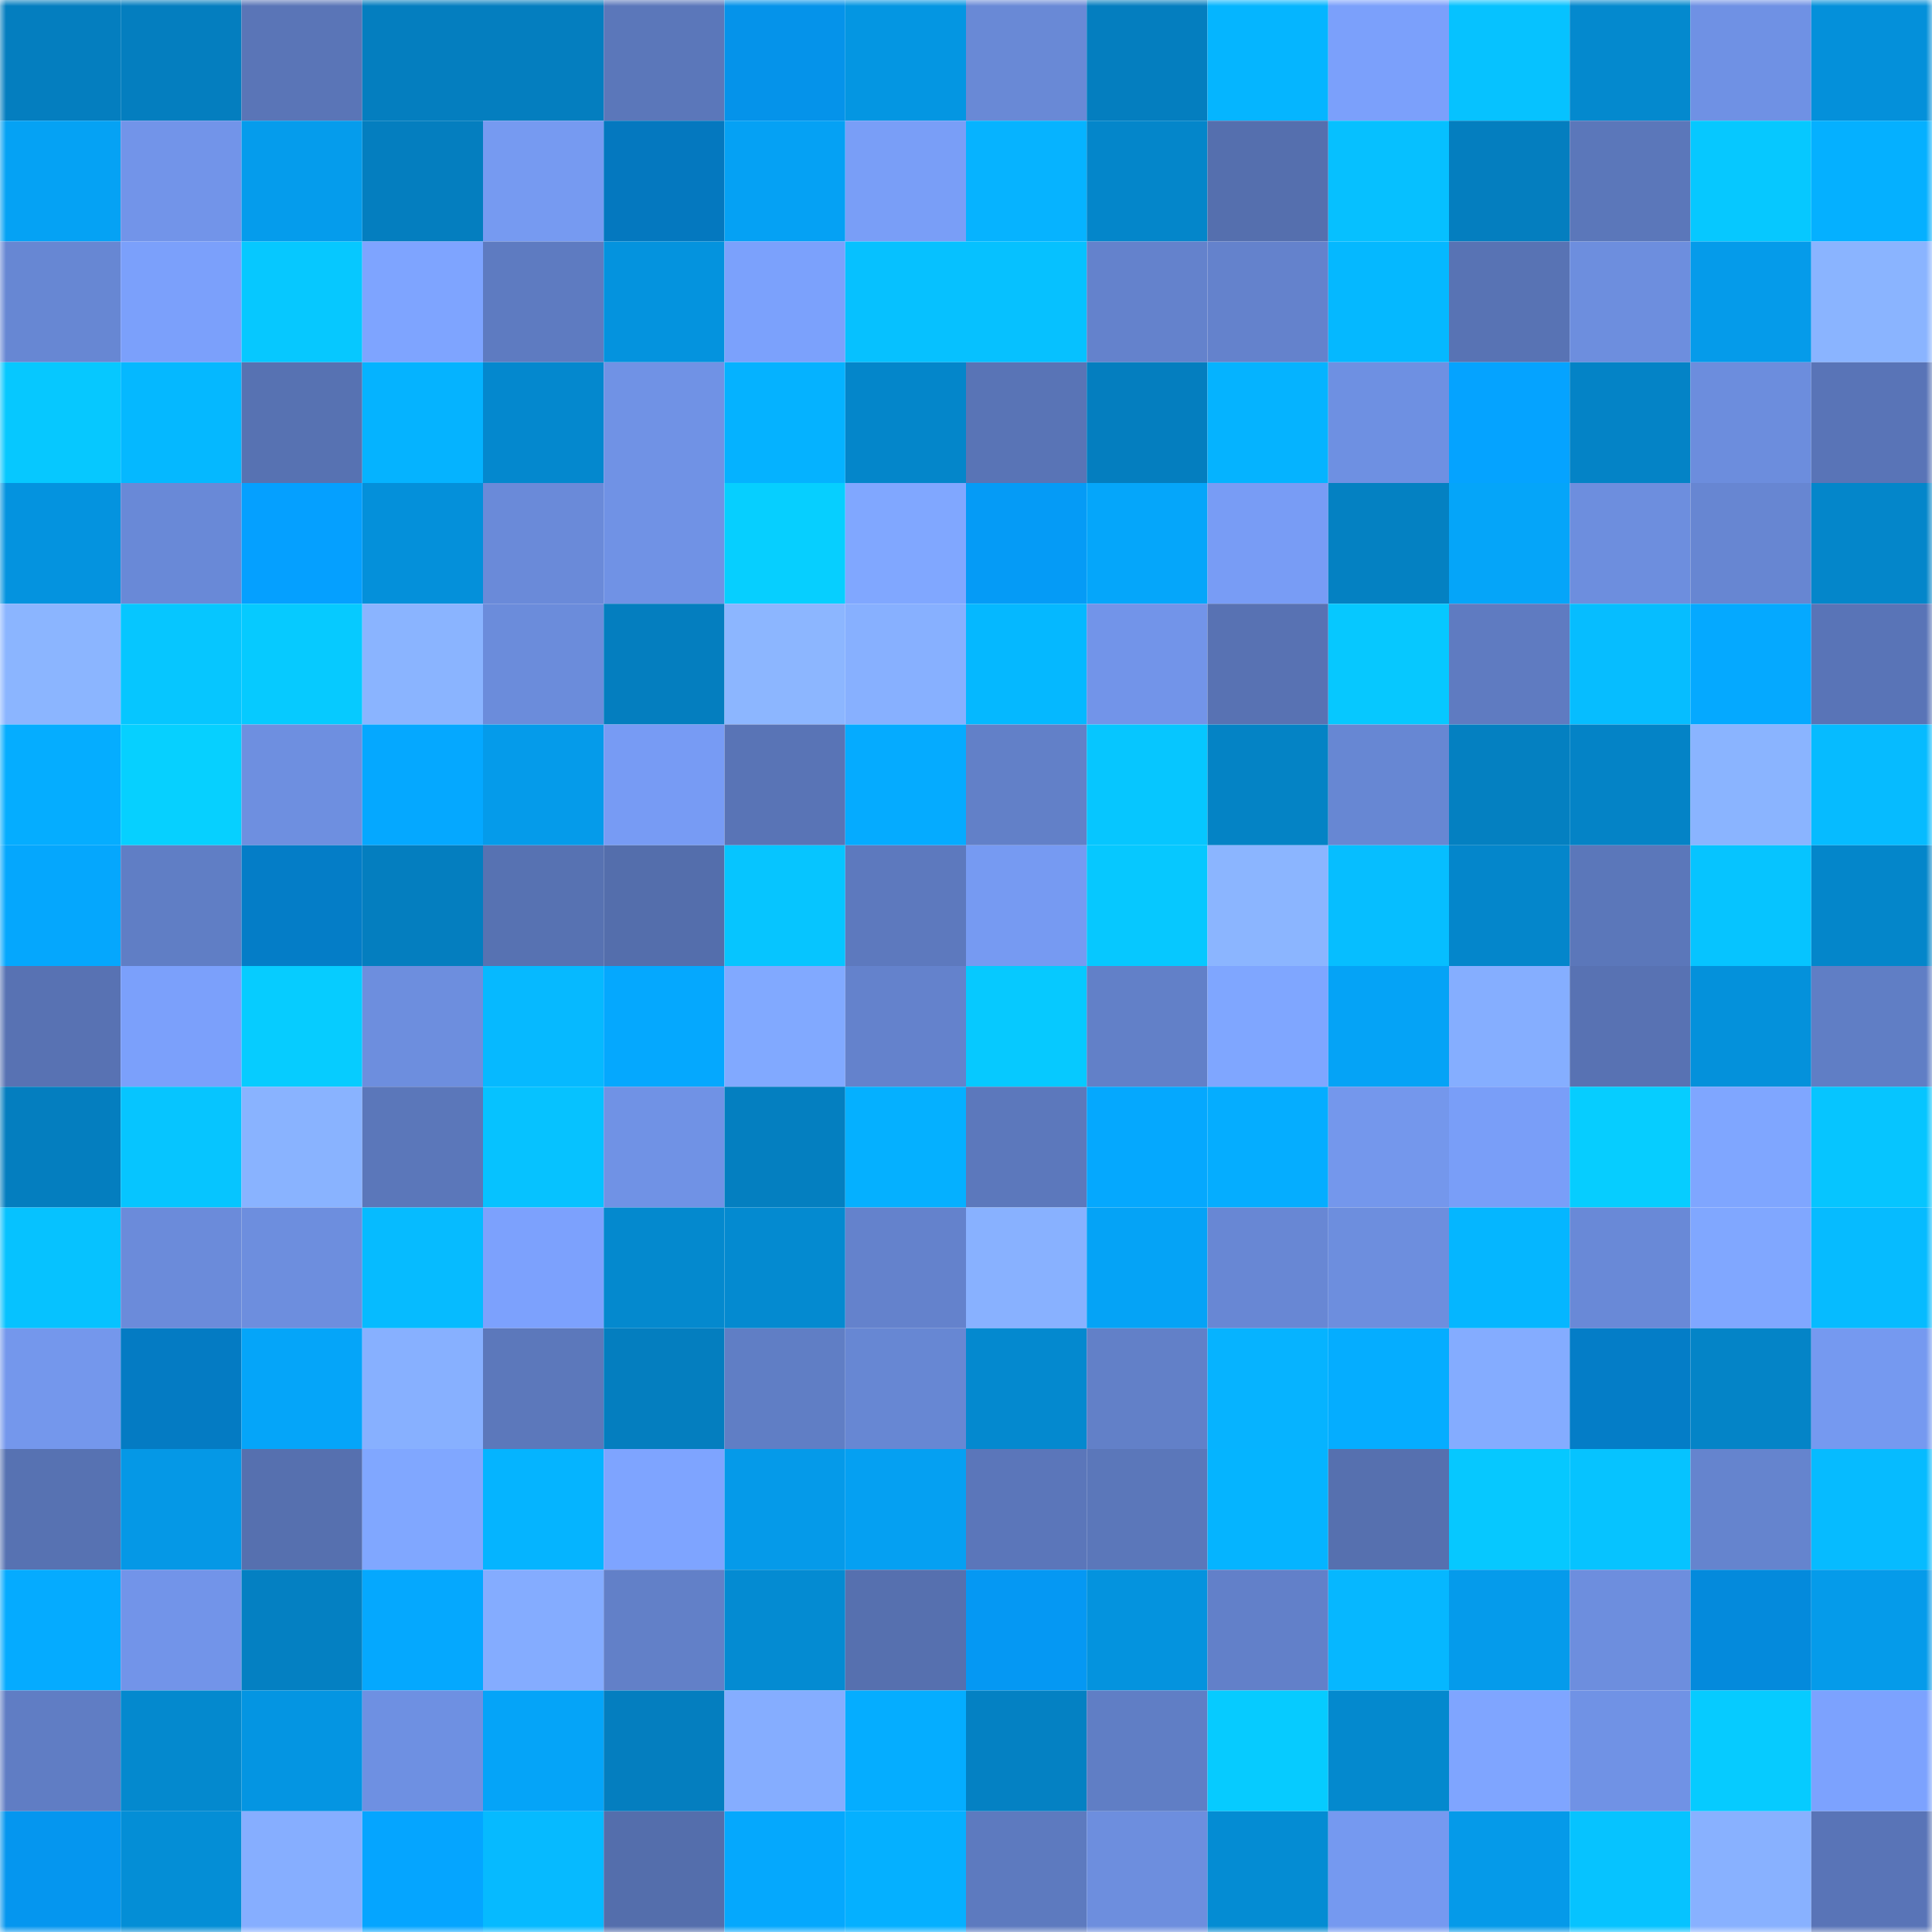 <svg viewBox="0 0 160 160" fill="none" role="img" xmlns="http://www.w3.org/2000/svg" width="240" height="240" name="ens%2Crosarybeads.eth"><mask id="248680220" mask-type="alpha" maskUnits="userSpaceOnUse" x="0" y="0" width="160" height="160"><rect width="160" height="160" fill="#FFFFFF"></rect></mask><g mask="url(#248680220)"><rect x="0" y="0" width="10" height="10" fill="#047ebf"></rect><rect x="10" y="0" width="10" height="10" fill="#047ebf"></rect><rect x="20" y="0" width="10" height="10" fill="#5a75b7"></rect><rect x="30" y="0" width="10" height="10" fill="#047ebf"></rect><rect x="40" y="0" width="10" height="10" fill="#047ebf"></rect><rect x="50" y="0" width="10" height="10" fill="#5b77ba"></rect><rect x="60" y="0" width="10" height="10" fill="#0593ea"></rect><rect x="70" y="0" width="10" height="10" fill="#0496e2"></rect><rect x="80" y="0" width="10" height="10" fill="#6989d6"></rect><rect x="90" y="0" width="10" height="10" fill="#047ebf"></rect><rect x="100" y="0" width="10" height="10" fill="#05b5ff"></rect><rect x="110" y="0" width="10" height="10" fill="#7ba0fb"></rect><rect x="120" y="0" width="10" height="10" fill="#06c2ff"></rect><rect x="130" y="0" width="10" height="10" fill="#0489ce"></rect><rect x="140" y="0" width="10" height="10" fill="#6f91e4"></rect><rect x="150" y="0" width="10" height="10" fill="#0490da"></rect><rect x="0" y="10" width="10" height="10" fill="#05a2f4"></rect><rect x="10" y="10" width="10" height="10" fill="#7294e9"></rect><rect x="20" y="10" width="10" height="10" fill="#059cec"></rect><rect x="30" y="10" width="10" height="10" fill="#047ebf"></rect><rect x="40" y="10" width="10" height="10" fill="#769af1"></rect><rect x="50" y="10" width="10" height="10" fill="#0478bf"></rect><rect x="60" y="10" width="10" height="10" fill="#05a1f4"></rect><rect x="70" y="10" width="10" height="10" fill="#799ef7"></rect><rect x="80" y="10" width="10" height="10" fill="#06b3ff"></rect><rect x="90" y="10" width="10" height="10" fill="#0486ca"></rect><rect x="100" y="10" width="10" height="10" fill="#556fae"></rect><rect x="110" y="10" width="10" height="10" fill="#06c0ff"></rect><rect x="120" y="10" width="10" height="10" fill="#047ebf"></rect><rect x="130" y="10" width="10" height="10" fill="#5b77ba"></rect><rect x="140" y="10" width="10" height="10" fill="#06c8ff"></rect><rect x="150" y="10" width="10" height="10" fill="#05b0ff"></rect><rect x="0" y="20" width="10" height="10" fill="#6787d3"></rect><rect x="10" y="20" width="10" height="10" fill="#7ba0fb"></rect><rect x="20" y="20" width="10" height="10" fill="#06c8ff"></rect><rect x="30" y="20" width="10" height="10" fill="#7ea4ff"></rect><rect x="40" y="20" width="10" height="10" fill="#5e7bc1"></rect><rect x="50" y="20" width="10" height="10" fill="#0493de"></rect><rect x="60" y="20" width="10" height="10" fill="#7ba1fc"></rect><rect x="70" y="20" width="10" height="10" fill="#06c1ff"></rect><rect x="80" y="20" width="10" height="10" fill="#06c1ff"></rect><rect x="90" y="20" width="10" height="10" fill="#6482cc"></rect><rect x="100" y="20" width="10" height="10" fill="#6482cc"></rect><rect x="110" y="20" width="10" height="10" fill="#05b8ff"></rect><rect x="120" y="20" width="10" height="10" fill="#5873b4"></rect><rect x="130" y="20" width="10" height="10" fill="#6d8ede"></rect><rect x="140" y="20" width="10" height="10" fill="#059bea"></rect><rect x="150" y="20" width="10" height="10" fill="#8ab4ff"></rect><rect x="0" y="30" width="10" height="10" fill="#06c8ff"></rect><rect x="10" y="30" width="10" height="10" fill="#05b8ff"></rect><rect x="20" y="30" width="10" height="10" fill="#5772b2"></rect><rect x="30" y="30" width="10" height="10" fill="#05b3ff"></rect><rect x="40" y="30" width="10" height="10" fill="#0488ce"></rect><rect x="50" y="30" width="10" height="10" fill="#7092e5"></rect><rect x="60" y="30" width="10" height="10" fill="#05b2ff"></rect><rect x="70" y="30" width="10" height="10" fill="#0486ca"></rect><rect x="80" y="30" width="10" height="10" fill="#5974b6"></rect><rect x="90" y="30" width="10" height="10" fill="#047ebf"></rect><rect x="100" y="30" width="10" height="10" fill="#05b3ff"></rect><rect x="110" y="30" width="10" height="10" fill="#6e90e2"></rect><rect x="120" y="30" width="10" height="10" fill="#05a3ff"></rect><rect x="130" y="30" width="10" height="10" fill="#0483c6"></rect><rect x="140" y="30" width="10" height="10" fill="#6c8ddd"></rect><rect x="150" y="30" width="10" height="10" fill="#5974b7"></rect><rect x="0" y="40" width="10" height="10" fill="#0493df"></rect><rect x="10" y="40" width="10" height="10" fill="#6989d7"></rect><rect x="20" y="40" width="10" height="10" fill="#05a0ff"></rect><rect x="30" y="40" width="10" height="10" fill="#0490da"></rect><rect x="40" y="40" width="10" height="10" fill="#6a8ad9"></rect><rect x="50" y="40" width="10" height="10" fill="#7092e5"></rect><rect x="60" y="40" width="10" height="10" fill="#06cfff"></rect><rect x="70" y="40" width="10" height="10" fill="#80a7ff"></rect><rect x="80" y="40" width="10" height="10" fill="#059bf6"></rect><rect x="90" y="40" width="10" height="10" fill="#05a6fa"></rect><rect x="100" y="40" width="10" height="10" fill="#789cf5"></rect><rect x="110" y="40" width="10" height="10" fill="#0481c2"></rect><rect x="120" y="40" width="10" height="10" fill="#05a5f9"></rect><rect x="130" y="40" width="10" height="10" fill="#6d8ede"></rect><rect x="140" y="40" width="10" height="10" fill="#6786d2"></rect><rect x="150" y="40" width="10" height="10" fill="#0486ca"></rect><rect x="0" y="50" width="10" height="10" fill="#8bb5ff"></rect><rect x="10" y="50" width="10" height="10" fill="#06c6ff"></rect><rect x="20" y="50" width="10" height="10" fill="#06caff"></rect><rect x="30" y="50" width="10" height="10" fill="#8ab4ff"></rect><rect x="40" y="50" width="10" height="10" fill="#6b8cdb"></rect><rect x="50" y="50" width="10" height="10" fill="#047ebf"></rect><rect x="60" y="50" width="10" height="10" fill="#8cb6ff"></rect><rect x="70" y="50" width="10" height="10" fill="#87b0ff"></rect><rect x="80" y="50" width="10" height="10" fill="#05b8ff"></rect><rect x="90" y="50" width="10" height="10" fill="#7294e9"></rect><rect x="100" y="50" width="10" height="10" fill="#5872b3"></rect><rect x="110" y="50" width="10" height="10" fill="#06c8ff"></rect><rect x="120" y="50" width="10" height="10" fill="#5f7bc1"></rect><rect x="130" y="50" width="10" height="10" fill="#06bdff"></rect><rect x="140" y="50" width="10" height="10" fill="#05a9ff"></rect><rect x="150" y="50" width="10" height="10" fill="#5974b7"></rect><rect x="0" y="60" width="10" height="10" fill="#05adff"></rect><rect x="10" y="60" width="10" height="10" fill="#06d0ff"></rect><rect x="20" y="60" width="10" height="10" fill="#6e8fe0"></rect><rect x="30" y="60" width="10" height="10" fill="#05a8ff"></rect><rect x="40" y="60" width="10" height="10" fill="#059bea"></rect><rect x="50" y="60" width="10" height="10" fill="#779bf4"></rect><rect x="60" y="60" width="10" height="10" fill="#5974b6"></rect><rect x="70" y="60" width="10" height="10" fill="#05abff"></rect><rect x="80" y="60" width="10" height="10" fill="#6280c8"></rect><rect x="90" y="60" width="10" height="10" fill="#06c6ff"></rect><rect x="100" y="60" width="10" height="10" fill="#0483c5"></rect><rect x="110" y="60" width="10" height="10" fill="#6787d3"></rect><rect x="120" y="60" width="10" height="10" fill="#0480c1"></rect><rect x="130" y="60" width="10" height="10" fill="#0483c6"></rect><rect x="140" y="60" width="10" height="10" fill="#8ab4ff"></rect><rect x="150" y="60" width="10" height="10" fill="#06bbff"></rect><rect x="0" y="70" width="10" height="10" fill="#05a7fd"></rect><rect x="10" y="70" width="10" height="10" fill="#607ec5"></rect><rect x="20" y="70" width="10" height="10" fill="#047dc7"></rect><rect x="30" y="70" width="10" height="10" fill="#047ebf"></rect><rect x="40" y="70" width="10" height="10" fill="#5772b2"></rect><rect x="50" y="70" width="10" height="10" fill="#546eac"></rect><rect x="60" y="70" width="10" height="10" fill="#06c5ff"></rect><rect x="70" y="70" width="10" height="10" fill="#5d79be"></rect><rect x="80" y="70" width="10" height="10" fill="#769af2"></rect><rect x="90" y="70" width="10" height="10" fill="#06c8ff"></rect><rect x="100" y="70" width="10" height="10" fill="#8bb5ff"></rect><rect x="110" y="70" width="10" height="10" fill="#06beff"></rect><rect x="120" y="70" width="10" height="10" fill="#0486cb"></rect><rect x="130" y="70" width="10" height="10" fill="#5b77ba"></rect><rect x="140" y="70" width="10" height="10" fill="#06c4ff"></rect><rect x="150" y="70" width="10" height="10" fill="#0486ca"></rect><rect x="0" y="80" width="10" height="10" fill="#5872b3"></rect><rect x="10" y="80" width="10" height="10" fill="#7ba0fb"></rect><rect x="20" y="80" width="10" height="10" fill="#06ccff"></rect><rect x="30" y="80" width="10" height="10" fill="#6d8ede"></rect><rect x="40" y="80" width="10" height="10" fill="#06b9ff"></rect><rect x="50" y="80" width="10" height="10" fill="#05a8fe"></rect><rect x="60" y="80" width="10" height="10" fill="#81a9ff"></rect><rect x="70" y="80" width="10" height="10" fill="#6482cc"></rect><rect x="80" y="80" width="10" height="10" fill="#06c9ff"></rect><rect x="90" y="80" width="10" height="10" fill="#6280c8"></rect><rect x="100" y="80" width="10" height="10" fill="#7fa6ff"></rect><rect x="110" y="80" width="10" height="10" fill="#05a3f6"></rect><rect x="120" y="80" width="10" height="10" fill="#85aeff"></rect><rect x="130" y="80" width="10" height="10" fill="#5872b3"></rect><rect x="140" y="80" width="10" height="10" fill="#0491db"></rect><rect x="150" y="80" width="10" height="10" fill="#607ec5"></rect><rect x="0" y="90" width="10" height="10" fill="#047ebf"></rect><rect x="10" y="90" width="10" height="10" fill="#06c5ff"></rect><rect x="20" y="90" width="10" height="10" fill="#89b3ff"></rect><rect x="30" y="90" width="10" height="10" fill="#5b77ba"></rect><rect x="40" y="90" width="10" height="10" fill="#06c2ff"></rect><rect x="50" y="90" width="10" height="10" fill="#7092e5"></rect><rect x="60" y="90" width="10" height="10" fill="#047fc0"></rect><rect x="70" y="90" width="10" height="10" fill="#05b0ff"></rect><rect x="80" y="90" width="10" height="10" fill="#5c78bc"></rect><rect x="90" y="90" width="10" height="10" fill="#05a8fe"></rect><rect x="100" y="90" width="10" height="10" fill="#05adff"></rect><rect x="110" y="90" width="10" height="10" fill="#7497ec"></rect><rect x="120" y="90" width="10" height="10" fill="#799ef8"></rect><rect x="130" y="90" width="10" height="10" fill="#06cdff"></rect><rect x="140" y="90" width="10" height="10" fill="#7fa6ff"></rect><rect x="150" y="90" width="10" height="10" fill="#06c5ff"></rect><rect x="0" y="100" width="10" height="10" fill="#06c2ff"></rect><rect x="10" y="100" width="10" height="10" fill="#6b8bda"></rect><rect x="20" y="100" width="10" height="10" fill="#6d8ede"></rect><rect x="30" y="100" width="10" height="10" fill="#06bbff"></rect><rect x="40" y="100" width="10" height="10" fill="#7ca1fd"></rect><rect x="50" y="100" width="10" height="10" fill="#0489ce"></rect><rect x="60" y="100" width="10" height="10" fill="#048ad0"></rect><rect x="70" y="100" width="10" height="10" fill="#6482cc"></rect><rect x="80" y="100" width="10" height="10" fill="#88b1ff"></rect><rect x="90" y="100" width="10" height="10" fill="#05a3f6"></rect><rect x="100" y="100" width="10" height="10" fill="#6887d4"></rect><rect x="110" y="100" width="10" height="10" fill="#6d8ede"></rect><rect x="120" y="100" width="10" height="10" fill="#05b6ff"></rect><rect x="130" y="100" width="10" height="10" fill="#6989d7"></rect><rect x="140" y="100" width="10" height="10" fill="#80a7ff"></rect><rect x="150" y="100" width="10" height="10" fill="#06bbff"></rect><rect x="0" y="110" width="10" height="10" fill="#7497ec"></rect><rect x="10" y="110" width="10" height="10" fill="#047bc3"></rect><rect x="20" y="110" width="10" height="10" fill="#05a5f9"></rect><rect x="30" y="110" width="10" height="10" fill="#87b0ff"></rect><rect x="40" y="110" width="10" height="10" fill="#5c78bb"></rect><rect x="50" y="110" width="10" height="10" fill="#047ebf"></rect><rect x="60" y="110" width="10" height="10" fill="#607ec5"></rect><rect x="70" y="110" width="10" height="10" fill="#6787d3"></rect><rect x="80" y="110" width="10" height="10" fill="#0489cf"></rect><rect x="90" y="110" width="10" height="10" fill="#6280c8"></rect><rect x="100" y="110" width="10" height="10" fill="#06b3ff"></rect><rect x="110" y="110" width="10" height="10" fill="#05adff"></rect><rect x="120" y="110" width="10" height="10" fill="#84acff"></rect><rect x="130" y="110" width="10" height="10" fill="#047dc7"></rect><rect x="140" y="110" width="10" height="10" fill="#0484c7"></rect><rect x="150" y="110" width="10" height="10" fill="#7599f0"></rect><rect x="0" y="120" width="10" height="10" fill="#5772b2"></rect><rect x="10" y="120" width="10" height="10" fill="#0598e6"></rect><rect x="20" y="120" width="10" height="10" fill="#5670af"></rect><rect x="30" y="120" width="10" height="10" fill="#80a7ff"></rect><rect x="40" y="120" width="10" height="10" fill="#05b4ff"></rect><rect x="50" y="120" width="10" height="10" fill="#7ea4ff"></rect><rect x="60" y="120" width="10" height="10" fill="#059ae9"></rect><rect x="70" y="120" width="10" height="10" fill="#05a0f2"></rect><rect x="80" y="120" width="10" height="10" fill="#5b76ba"></rect><rect x="90" y="120" width="10" height="10" fill="#5b77ba"></rect><rect x="100" y="120" width="10" height="10" fill="#05b4ff"></rect><rect x="110" y="120" width="10" height="10" fill="#5670af"></rect><rect x="120" y="120" width="10" height="10" fill="#06c8ff"></rect><rect x="130" y="120" width="10" height="10" fill="#06c3ff"></rect><rect x="140" y="120" width="10" height="10" fill="#6584ce"></rect><rect x="150" y="120" width="10" height="10" fill="#06bbff"></rect><rect x="0" y="130" width="10" height="10" fill="#05abff"></rect><rect x="10" y="130" width="10" height="10" fill="#7294e9"></rect><rect x="20" y="130" width="10" height="10" fill="#0480c2"></rect><rect x="30" y="130" width="10" height="10" fill="#05a8fe"></rect><rect x="40" y="130" width="10" height="10" fill="#84acff"></rect><rect x="50" y="130" width="10" height="10" fill="#6280c8"></rect><rect x="60" y="130" width="10" height="10" fill="#048bd2"></rect><rect x="70" y="130" width="10" height="10" fill="#5670af"></rect><rect x="80" y="130" width="10" height="10" fill="#0598f3"></rect><rect x="90" y="130" width="10" height="10" fill="#0493de"></rect><rect x="100" y="130" width="10" height="10" fill="#6280c9"></rect><rect x="110" y="130" width="10" height="10" fill="#06b7ff"></rect><rect x="120" y="130" width="10" height="10" fill="#059beb"></rect><rect x="130" y="130" width="10" height="10" fill="#6d8ede"></rect><rect x="140" y="130" width="10" height="10" fill="#048adc"></rect><rect x="150" y="130" width="10" height="10" fill="#059bea"></rect><rect x="0" y="140" width="10" height="10" fill="#607dc4"></rect><rect x="10" y="140" width="10" height="10" fill="#0489ce"></rect><rect x="20" y="140" width="10" height="10" fill="#0495e2"></rect><rect x="30" y="140" width="10" height="10" fill="#6e90e2"></rect><rect x="40" y="140" width="10" height="10" fill="#05a4f8"></rect><rect x="50" y="140" width="10" height="10" fill="#047ebf"></rect><rect x="60" y="140" width="10" height="10" fill="#85adff"></rect><rect x="70" y="140" width="10" height="10" fill="#05adff"></rect><rect x="80" y="140" width="10" height="10" fill="#0481c3"></rect><rect x="90" y="140" width="10" height="10" fill="#607ec5"></rect><rect x="100" y="140" width="10" height="10" fill="#06cbff"></rect><rect x="110" y="140" width="10" height="10" fill="#0489ce"></rect><rect x="120" y="140" width="10" height="10" fill="#7fa5ff"></rect><rect x="130" y="140" width="10" height="10" fill="#7092e5"></rect><rect x="140" y="140" width="10" height="10" fill="#06cbff"></rect><rect x="150" y="140" width="10" height="10" fill="#7ca2fe"></rect><rect x="0" y="150" width="10" height="10" fill="#0596ef"></rect><rect x="10" y="150" width="10" height="10" fill="#048ed6"></rect><rect x="20" y="150" width="10" height="10" fill="#86aeff"></rect><rect x="30" y="150" width="10" height="10" fill="#05a5ff"></rect><rect x="40" y="150" width="10" height="10" fill="#06baff"></rect><rect x="50" y="150" width="10" height="10" fill="#546eac"></rect><rect x="60" y="150" width="10" height="10" fill="#05a8fd"></rect><rect x="70" y="150" width="10" height="10" fill="#05b0ff"></rect><rect x="80" y="150" width="10" height="10" fill="#5d7abf"></rect><rect x="90" y="150" width="10" height="10" fill="#6d8ede"></rect><rect x="100" y="150" width="10" height="10" fill="#048cd3"></rect><rect x="110" y="150" width="10" height="10" fill="#7599f0"></rect><rect x="120" y="150" width="10" height="10" fill="#059ae9"></rect><rect x="130" y="150" width="10" height="10" fill="#06c3ff"></rect><rect x="140" y="150" width="10" height="10" fill="#88b1ff"></rect><rect x="150" y="150" width="10" height="10" fill="#5974b7"></rect></g></svg>